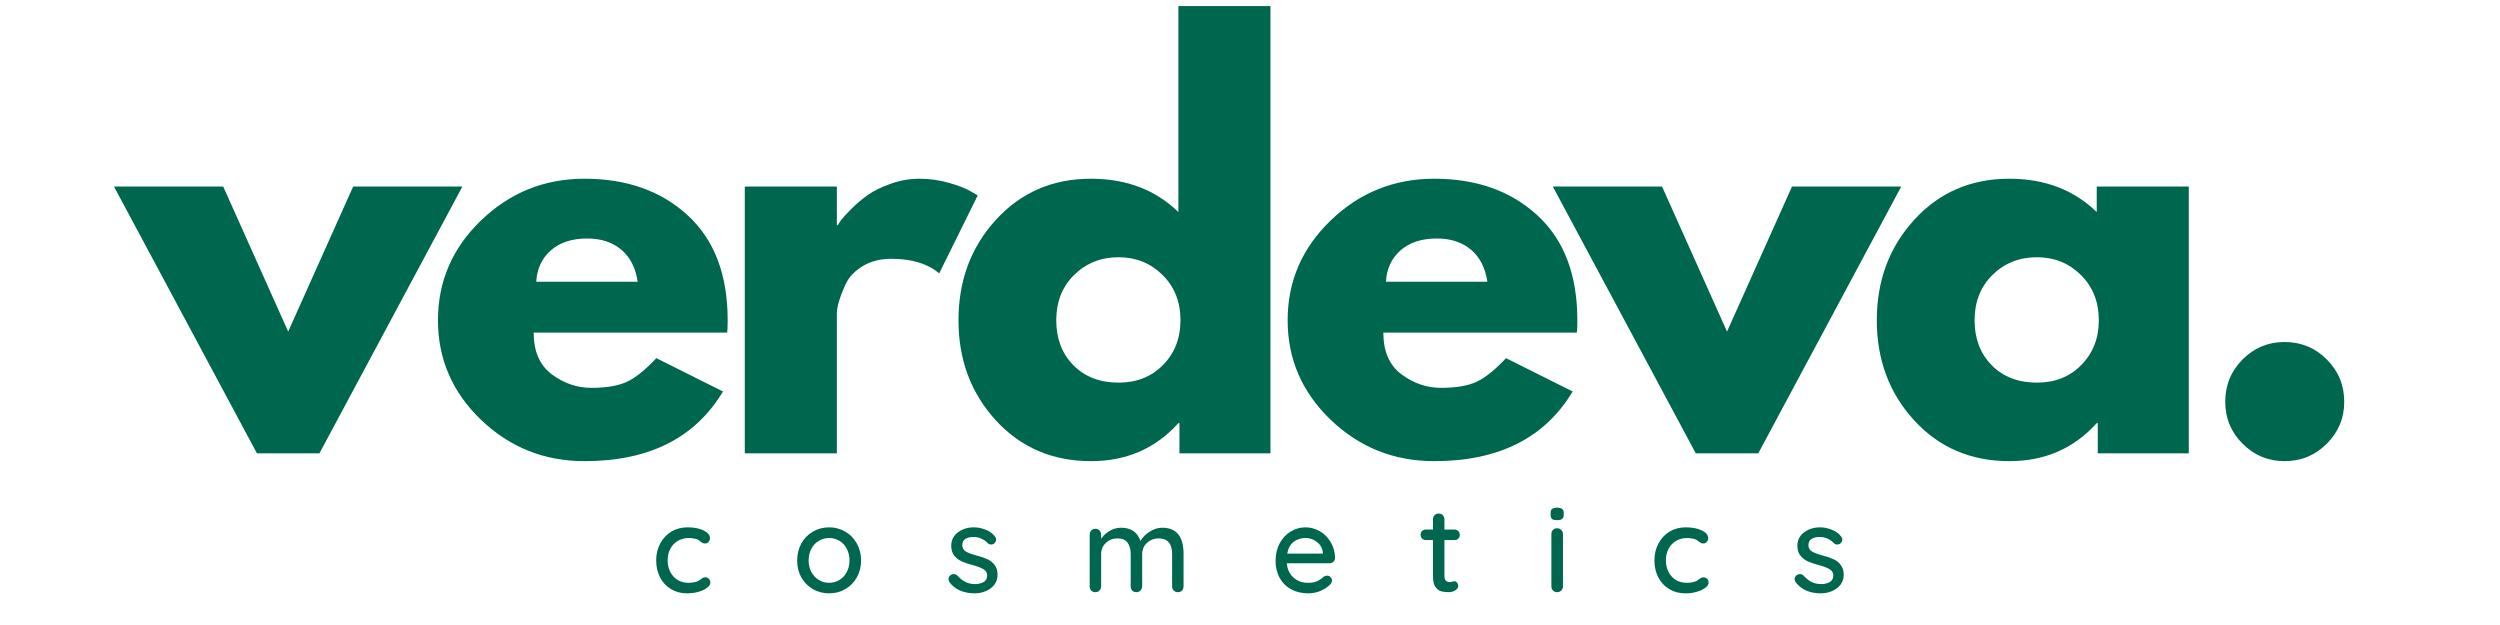 <svg version="1.0" preserveAspectRatio="xMidYMid meet" height="100" viewBox="0 0 300 75" zoomAndPan="magnify" width="400" xmlns:xlink="http://www.w3.org/1999/xlink" xmlns="http://www.w3.org/2000/svg"><defs><g></g></defs><rect fill-opacity="1" height="90" y="-7.5" fill="#ffffff" width="360" x="-30"></rect><rect fill-opacity="1" height="90" y="-7.5" fill="#ffffff" width="360" x="-30"></rect><g fill-opacity="1" fill="#00674f"><g transform="translate(14.926, 54.4)"><g><path d="M 11.859 -32.016 L 19.656 -14.609 L 27.453 -32.016 L 40.562 -32.016 L 23.406 0 L 15.906 0 L -1.25 -32.016 Z M 11.859 -32.016"></path></g></g></g><g fill-opacity="1" fill="#00674f"><g transform="translate(51.118, 54.4)"><g><path d="M 36.141 -14.484 L 12.922 -14.484 C 12.922 -12.234 13.645 -10.566 15.094 -9.484 C 16.551 -8.398 18.133 -7.859 19.844 -7.859 C 21.633 -7.859 23.051 -8.098 24.094 -8.578 C 25.133 -9.055 26.316 -10.004 27.641 -11.422 L 35.641 -7.422 C 32.305 -1.848 26.77 0.938 19.031 0.938 C 14.207 0.938 10.066 -0.711 6.609 -4.016 C 3.16 -7.328 1.438 -11.312 1.438 -15.969 C 1.438 -20.633 3.16 -24.629 6.609 -27.953 C 10.066 -31.285 14.207 -32.953 19.031 -32.953 C 24.102 -32.953 28.234 -31.484 31.422 -28.547 C 34.609 -25.617 36.203 -21.426 36.203 -15.969 C 36.203 -15.227 36.18 -14.734 36.141 -14.484 Z M 13.234 -20.594 L 25.406 -20.594 C 25.156 -22.258 24.5 -23.539 23.438 -24.438 C 22.375 -25.332 21.008 -25.781 19.344 -25.781 C 17.508 -25.781 16.051 -25.301 14.969 -24.344 C 13.895 -23.383 13.316 -22.133 13.234 -20.594 Z M 13.234 -20.594"></path></g></g></g><g fill-opacity="1" fill="#00674f"><g transform="translate(85.625, 54.4)"><g><path d="M 3.75 0 L 3.75 -32.016 L 14.797 -32.016 L 14.797 -27.391 L 14.922 -27.391 C 15.004 -27.555 15.141 -27.766 15.328 -28.016 C 15.516 -28.266 15.914 -28.703 16.531 -29.328 C 17.156 -29.953 17.82 -30.516 18.531 -31.016 C 19.238 -31.516 20.156 -31.961 21.281 -32.359 C 22.406 -32.754 23.551 -32.953 24.719 -32.953 C 25.914 -32.953 27.098 -32.785 28.266 -32.453 C 29.43 -32.117 30.285 -31.785 30.828 -31.453 L 31.703 -30.953 L 27.078 -21.594 C 25.711 -22.758 23.801 -23.344 21.344 -23.344 C 20.008 -23.344 18.863 -23.051 17.906 -22.469 C 16.945 -21.883 16.27 -21.176 15.875 -20.344 C 15.488 -19.508 15.211 -18.801 15.047 -18.219 C 14.879 -17.633 14.797 -17.176 14.797 -16.844 L 14.797 0 Z M 3.75 0"></path></g></g></g><g fill-opacity="1" fill="#00674f"><g transform="translate(113.58, 54.4)"><g><path d="M 5.922 -3.953 C 2.93 -7.223 1.438 -11.227 1.438 -15.969 C 1.438 -20.719 2.93 -24.734 5.922 -28.016 C 8.922 -31.305 12.727 -32.953 17.344 -32.953 C 21.594 -32.953 25.086 -31.617 27.828 -28.953 L 27.828 -53.672 L 38.875 -53.672 L 38.875 0 L 27.953 0 L 27.953 -3.625 L 27.828 -3.625 C 25.086 -0.582 21.594 0.938 17.344 0.938 C 12.727 0.938 8.922 -0.691 5.922 -3.953 Z M 15.312 -21.406 C 13.883 -19.988 13.172 -18.176 13.172 -15.969 C 13.172 -13.77 13.852 -11.973 15.219 -10.578 C 16.594 -9.18 18.406 -8.484 20.656 -8.484 C 22.82 -8.484 24.598 -9.191 25.984 -10.609 C 27.379 -12.023 28.078 -13.812 28.078 -15.969 C 28.078 -18.176 27.359 -19.988 25.922 -21.406 C 24.492 -22.82 22.738 -23.531 20.656 -23.531 C 18.531 -23.531 16.75 -22.82 15.312 -21.406 Z M 15.312 -21.406"></path></g></g></g><g fill-opacity="1" fill="#00674f"><g transform="translate(153.079, 54.4)"><g><path d="M 36.141 -14.484 L 12.922 -14.484 C 12.922 -12.234 13.645 -10.566 15.094 -9.484 C 16.551 -8.398 18.133 -7.859 19.844 -7.859 C 21.633 -7.859 23.051 -8.098 24.094 -8.578 C 25.133 -9.055 26.316 -10.004 27.641 -11.422 L 35.641 -7.422 C 32.305 -1.848 26.77 0.938 19.031 0.938 C 14.207 0.938 10.066 -0.711 6.609 -4.016 C 3.16 -7.328 1.438 -11.312 1.438 -15.969 C 1.438 -20.633 3.16 -24.629 6.609 -27.953 C 10.066 -31.285 14.207 -32.953 19.031 -32.953 C 24.102 -32.953 28.234 -31.484 31.422 -28.547 C 34.609 -25.617 36.203 -21.426 36.203 -15.969 C 36.203 -15.227 36.18 -14.734 36.141 -14.484 Z M 13.234 -20.594 L 25.406 -20.594 C 25.156 -22.258 24.5 -23.539 23.438 -24.438 C 22.375 -25.332 21.008 -25.781 19.344 -25.781 C 17.508 -25.781 16.051 -25.301 14.969 -24.344 C 13.895 -23.383 13.316 -22.133 13.234 -20.594 Z M 13.234 -20.594"></path></g></g></g><g fill-opacity="1" fill="#00674f"><g transform="translate(187.587, 54.4)"><g><path d="M 11.859 -32.016 L 19.656 -14.609 L 27.453 -32.016 L 40.562 -32.016 L 23.406 0 L 15.906 0 L -1.25 -32.016 Z M 11.859 -32.016"></path></g></g></g><g fill-opacity="1" fill="#00674f"><g transform="translate(223.779, 54.4)"><g><path d="M 5.922 -3.953 C 2.93 -7.223 1.438 -11.227 1.438 -15.969 C 1.438 -20.719 2.93 -24.734 5.922 -28.016 C 8.922 -31.305 12.727 -32.953 17.344 -32.953 C 21.594 -32.953 25.086 -31.617 27.828 -28.953 L 27.828 -32.016 L 38.875 -32.016 L 38.875 0 L 27.953 0 L 27.953 -3.625 L 27.828 -3.625 C 25.086 -0.582 21.594 0.938 17.344 0.938 C 12.727 0.938 8.922 -0.691 5.922 -3.953 Z M 15.312 -21.406 C 13.883 -19.988 13.172 -18.176 13.172 -15.969 C 13.172 -13.77 13.852 -11.973 15.219 -10.578 C 16.594 -9.18 18.406 -8.484 20.656 -8.484 C 22.82 -8.484 24.598 -9.191 25.984 -10.609 C 27.379 -12.023 28.078 -13.812 28.078 -15.969 C 28.078 -18.176 27.359 -19.988 25.922 -21.406 C 24.492 -22.82 22.738 -23.531 20.656 -23.531 C 18.531 -23.531 16.75 -22.82 15.312 -21.406 Z M 15.312 -21.406"></path></g></g></g><g fill-opacity="1" fill="#00674f"><g transform="translate(263.278, 54.4)"><g><path d="M 10.859 -13.359 C 12.859 -13.359 14.551 -12.66 15.938 -11.266 C 17.332 -9.867 18.031 -8.172 18.031 -6.172 C 18.031 -4.223 17.332 -2.551 15.938 -1.156 C 14.551 0.238 12.859 0.938 10.859 0.938 C 8.898 0.938 7.223 0.238 5.828 -1.156 C 4.441 -2.551 3.75 -4.223 3.75 -6.172 C 3.75 -8.172 4.441 -9.867 5.828 -11.266 C 7.223 -12.66 8.898 -13.359 10.859 -13.359 Z M 10.859 -13.359"></path></g></g></g><g fill-opacity="1" fill="#00674f"><g transform="translate(78.179, 71.061)"><g><path d="M 4.344 -7.781 C 5.102 -7.781 5.738 -7.656 6.25 -7.406 C 6.758 -7.164 7.016 -6.859 7.016 -6.484 C 7.016 -6.316 6.957 -6.164 6.844 -6.031 C 6.738 -5.906 6.602 -5.844 6.438 -5.844 C 6.312 -5.844 6.211 -5.863 6.141 -5.906 C 6.066 -5.945 5.969 -6.008 5.844 -6.094 C 5.789 -6.156 5.703 -6.223 5.578 -6.297 C 5.461 -6.359 5.297 -6.406 5.078 -6.438 C 4.867 -6.477 4.676 -6.5 4.5 -6.5 C 4 -6.5 3.551 -6.383 3.156 -6.156 C 2.77 -5.926 2.469 -5.602 2.25 -5.188 C 2.039 -4.781 1.938 -4.32 1.938 -3.812 C 1.938 -3.301 2.039 -2.844 2.25 -2.438 C 2.457 -2.031 2.75 -1.707 3.125 -1.469 C 3.508 -1.238 3.941 -1.125 4.422 -1.125 C 4.93 -1.125 5.336 -1.203 5.641 -1.359 C 5.711 -1.398 5.805 -1.461 5.922 -1.547 C 6.016 -1.629 6.098 -1.688 6.172 -1.719 C 6.242 -1.758 6.332 -1.781 6.438 -1.781 C 6.633 -1.781 6.785 -1.719 6.891 -1.594 C 7.004 -1.477 7.062 -1.32 7.062 -1.125 C 7.062 -0.926 6.93 -0.727 6.672 -0.531 C 6.422 -0.332 6.082 -0.172 5.656 -0.047 C 5.227 0.078 4.766 0.141 4.266 0.141 C 3.535 0.141 2.891 -0.031 2.328 -0.375 C 1.766 -0.719 1.328 -1.191 1.016 -1.797 C 0.711 -2.398 0.562 -3.07 0.562 -3.812 C 0.562 -4.562 0.723 -5.238 1.047 -5.844 C 1.367 -6.445 1.812 -6.922 2.375 -7.266 C 2.945 -7.609 3.602 -7.781 4.344 -7.781 Z M 4.344 -7.781"></path></g></g></g><g fill-opacity="1" fill="#00674f"><g transform="translate(95.097, 71.061)"><g><path d="M 8.234 -3.797 C 8.234 -3.047 8.062 -2.367 7.719 -1.766 C 7.383 -1.172 6.922 -0.703 6.328 -0.359 C 5.742 -0.023 5.098 0.141 4.391 0.141 C 3.691 0.141 3.047 -0.023 2.453 -0.359 C 1.867 -0.703 1.406 -1.172 1.062 -1.766 C 0.727 -2.367 0.562 -3.047 0.562 -3.797 C 0.562 -4.555 0.727 -5.238 1.062 -5.844 C 1.406 -6.457 1.867 -6.93 2.453 -7.266 C 3.047 -7.609 3.691 -7.781 4.391 -7.781 C 5.098 -7.781 5.742 -7.609 6.328 -7.266 C 6.922 -6.93 7.383 -6.457 7.719 -5.844 C 8.062 -5.238 8.234 -4.555 8.234 -3.797 Z M 6.844 -3.797 C 6.844 -4.328 6.734 -4.797 6.516 -5.203 C 6.305 -5.617 6.016 -5.938 5.641 -6.156 C 5.266 -6.383 4.848 -6.5 4.391 -6.5 C 3.941 -6.5 3.531 -6.383 3.156 -6.156 C 2.781 -5.938 2.484 -5.617 2.266 -5.203 C 2.047 -4.797 1.938 -4.328 1.938 -3.797 C 1.938 -3.285 2.047 -2.828 2.266 -2.422 C 2.484 -2.016 2.781 -1.695 3.156 -1.469 C 3.531 -1.238 3.941 -1.125 4.391 -1.125 C 4.848 -1.125 5.266 -1.238 5.641 -1.469 C 6.016 -1.695 6.305 -2.016 6.516 -2.422 C 6.734 -2.828 6.844 -3.285 6.844 -3.797 Z M 6.844 -3.797"></path></g></g></g><g fill-opacity="1" fill="#00674f"><g transform="translate(113.35, 71.061)"><g><path d="M 0.594 -1.188 C 0.508 -1.32 0.469 -1.453 0.469 -1.578 C 0.469 -1.773 0.566 -1.941 0.766 -2.078 C 0.867 -2.141 0.984 -2.172 1.109 -2.172 C 1.273 -2.172 1.43 -2.098 1.578 -1.953 C 1.867 -1.629 2.18 -1.383 2.516 -1.219 C 2.848 -1.051 3.25 -0.969 3.719 -0.969 C 4.082 -0.977 4.406 -1.062 4.688 -1.219 C 4.969 -1.383 5.109 -1.645 5.109 -2 C 5.109 -2.332 4.961 -2.582 4.672 -2.75 C 4.391 -2.926 3.973 -3.086 3.422 -3.234 C 2.879 -3.379 2.426 -3.531 2.062 -3.688 C 1.707 -3.852 1.406 -4.086 1.156 -4.391 C 0.914 -4.691 0.797 -5.094 0.797 -5.594 C 0.797 -6.02 0.914 -6.398 1.156 -6.734 C 1.406 -7.066 1.734 -7.32 2.141 -7.5 C 2.555 -7.688 3.008 -7.781 3.5 -7.781 C 3.957 -7.781 4.414 -7.691 4.875 -7.516 C 5.344 -7.348 5.723 -7.082 6.016 -6.719 C 6.129 -6.582 6.188 -6.441 6.188 -6.297 C 6.188 -6.141 6.109 -5.988 5.953 -5.844 C 5.859 -5.758 5.738 -5.719 5.594 -5.719 C 5.414 -5.719 5.273 -5.773 5.172 -5.891 C 4.961 -6.117 4.711 -6.297 4.422 -6.422 C 4.129 -6.555 3.801 -6.625 3.438 -6.625 C 3.07 -6.625 2.758 -6.547 2.5 -6.391 C 2.25 -6.242 2.125 -5.988 2.125 -5.625 C 2.133 -5.289 2.281 -5.039 2.562 -4.875 C 2.844 -4.707 3.281 -4.547 3.875 -4.391 C 4.383 -4.254 4.805 -4.109 5.141 -3.953 C 5.484 -3.805 5.77 -3.578 6 -3.266 C 6.238 -2.961 6.359 -2.566 6.359 -2.078 C 6.359 -1.617 6.227 -1.223 5.969 -0.891 C 5.707 -0.555 5.363 -0.301 4.938 -0.125 C 4.52 0.051 4.07 0.141 3.594 0.141 C 2.988 0.141 2.426 0.035 1.906 -0.172 C 1.383 -0.391 0.945 -0.727 0.594 -1.188 Z M 0.594 -1.188"></path></g></g></g><g fill-opacity="1" fill="#00674f"><g transform="translate(129.731, 71.061)"><g><path d="M 9.75 -7.734 C 11.445 -7.734 12.297 -6.68 12.297 -4.578 L 12.297 -0.703 C 12.297 -0.492 12.234 -0.32 12.109 -0.188 C 11.984 -0.062 11.816 0 11.609 0 C 11.41 0 11.242 -0.066 11.109 -0.203 C 10.984 -0.336 10.922 -0.504 10.922 -0.703 L 10.922 -4.562 C 10.922 -5.82 10.383 -6.453 9.312 -6.453 C 8.938 -6.453 8.598 -6.367 8.297 -6.203 C 7.992 -6.035 7.754 -5.805 7.578 -5.516 C 7.41 -5.223 7.328 -4.906 7.328 -4.562 L 7.328 -0.703 C 7.328 -0.504 7.258 -0.336 7.125 -0.203 C 7 -0.066 6.836 0 6.641 0 C 6.43 0 6.266 -0.062 6.141 -0.188 C 6.016 -0.32 5.953 -0.492 5.953 -0.703 L 5.953 -4.578 C 5.953 -5.141 5.828 -5.594 5.578 -5.938 C 5.336 -6.281 4.941 -6.453 4.391 -6.453 C 3.816 -6.453 3.344 -6.27 2.969 -5.906 C 2.594 -5.551 2.406 -5.109 2.406 -4.578 L 2.406 -0.703 C 2.406 -0.504 2.336 -0.336 2.203 -0.203 C 2.078 -0.066 1.914 0 1.719 0 C 1.508 0 1.344 -0.062 1.219 -0.188 C 1.094 -0.32 1.031 -0.492 1.031 -0.703 L 1.031 -6.906 C 1.031 -7.102 1.094 -7.27 1.219 -7.406 C 1.352 -7.539 1.52 -7.609 1.719 -7.609 C 1.914 -7.609 2.078 -7.539 2.203 -7.406 C 2.336 -7.27 2.406 -7.102 2.406 -6.906 L 2.406 -6.406 C 2.656 -6.781 2.988 -7.094 3.406 -7.344 C 3.832 -7.602 4.297 -7.734 4.797 -7.734 C 5.992 -7.734 6.77 -7.203 7.125 -6.141 C 7.344 -6.547 7.695 -6.91 8.188 -7.234 C 8.676 -7.566 9.195 -7.734 9.75 -7.734 Z M 9.75 -7.734"></path></g></g></g><g fill-opacity="1" fill="#00674f"><g transform="translate(152.508, 71.061)"><g><path d="M 7.703 -4.094 C 7.691 -3.914 7.617 -3.766 7.484 -3.641 C 7.348 -3.523 7.191 -3.469 7.016 -3.469 L 1.906 -3.469 C 1.969 -2.758 2.234 -2.191 2.703 -1.766 C 3.172 -1.336 3.742 -1.125 4.422 -1.125 C 4.891 -1.125 5.27 -1.191 5.562 -1.328 C 5.852 -1.461 6.109 -1.641 6.328 -1.859 C 6.473 -1.941 6.613 -1.984 6.75 -1.984 C 6.914 -1.984 7.051 -1.926 7.156 -1.812 C 7.27 -1.695 7.328 -1.562 7.328 -1.406 C 7.328 -1.207 7.234 -1.023 7.047 -0.859 C 6.766 -0.578 6.391 -0.336 5.922 -0.141 C 5.453 0.047 4.977 0.141 4.5 0.141 C 3.719 0.141 3.023 -0.02 2.422 -0.344 C 1.828 -0.676 1.367 -1.133 1.047 -1.719 C 0.723 -2.312 0.562 -2.984 0.562 -3.734 C 0.562 -4.547 0.727 -5.258 1.062 -5.875 C 1.395 -6.488 1.832 -6.957 2.375 -7.281 C 2.926 -7.613 3.52 -7.781 4.156 -7.781 C 4.77 -7.781 5.348 -7.617 5.891 -7.297 C 6.43 -6.984 6.863 -6.547 7.188 -5.984 C 7.52 -5.422 7.691 -4.789 7.703 -4.094 Z M 4.156 -6.5 C 3.613 -6.5 3.141 -6.348 2.734 -6.047 C 2.336 -5.742 2.078 -5.27 1.953 -4.625 L 6.234 -4.625 L 6.234 -4.75 C 6.191 -5.258 5.961 -5.676 5.547 -6 C 5.141 -6.332 4.676 -6.5 4.156 -6.5 Z M 4.156 -6.5"></path></g></g></g><g fill-opacity="1" fill="#00674f"><g transform="translate(170.238, 71.061)"><g><path d="M 3.094 -6.25 L 3.094 -1.938 C 3.094 -1.445 3.312 -1.203 3.75 -1.203 C 3.812 -1.203 3.898 -1.219 4.016 -1.25 C 4.129 -1.289 4.223 -1.312 4.297 -1.312 C 4.422 -1.312 4.523 -1.254 4.609 -1.141 C 4.703 -1.035 4.75 -0.898 4.75 -0.734 C 4.75 -0.535 4.629 -0.363 4.391 -0.219 C 4.16 -0.07 3.898 0 3.609 0 C 3.297 0 3.004 -0.031 2.734 -0.094 C 2.473 -0.164 2.238 -0.336 2.031 -0.609 C 1.82 -0.891 1.719 -1.312 1.719 -1.875 L 1.719 -6.25 L 0.875 -6.25 C 0.688 -6.25 0.531 -6.312 0.406 -6.438 C 0.289 -6.562 0.234 -6.711 0.234 -6.891 C 0.234 -7.078 0.289 -7.227 0.406 -7.344 C 0.531 -7.457 0.688 -7.516 0.875 -7.516 L 1.719 -7.516 L 1.719 -8.734 C 1.719 -8.93 1.781 -9.098 1.906 -9.234 C 2.039 -9.367 2.207 -9.438 2.406 -9.438 C 2.602 -9.438 2.766 -9.367 2.891 -9.234 C 3.023 -9.098 3.094 -8.93 3.094 -8.734 L 3.094 -7.516 L 4.297 -7.516 C 4.484 -7.516 4.633 -7.453 4.75 -7.328 C 4.875 -7.211 4.938 -7.062 4.938 -6.875 C 4.938 -6.695 4.875 -6.547 4.75 -6.422 C 4.633 -6.305 4.484 -6.25 4.297 -6.25 Z M 3.094 -6.25"></path></g></g></g><g fill-opacity="1" fill="#00674f"><g transform="translate(185.213, 71.061)"><g><path d="M 2.344 -0.703 C 2.344 -0.504 2.273 -0.336 2.141 -0.203 C 2.004 -0.066 1.836 0 1.641 0 C 1.441 0 1.273 -0.066 1.141 -0.203 C 1.016 -0.336 0.953 -0.504 0.953 -0.703 L 0.953 -6.984 C 0.953 -7.172 1.016 -7.332 1.141 -7.469 C 1.273 -7.602 1.441 -7.672 1.641 -7.672 C 1.836 -7.672 2.004 -7.602 2.141 -7.469 C 2.273 -7.332 2.344 -7.172 2.344 -6.984 Z M 1.641 -8.641 C 1.359 -8.641 1.156 -8.688 1.031 -8.781 C 0.914 -8.883 0.859 -9.051 0.859 -9.281 L 0.859 -9.5 C 0.859 -9.738 0.922 -9.906 1.047 -10 C 1.18 -10.094 1.383 -10.141 1.656 -10.141 C 1.926 -10.141 2.125 -10.086 2.25 -9.984 C 2.375 -9.891 2.438 -9.727 2.438 -9.5 L 2.438 -9.281 C 2.438 -9.039 2.367 -8.875 2.234 -8.781 C 2.109 -8.688 1.91 -8.641 1.641 -8.641 Z M 1.641 -8.641"></path></g></g></g><g fill-opacity="1" fill="#00674f"><g transform="translate(197.969, 71.061)"><g><path d="M 4.344 -7.781 C 5.102 -7.781 5.738 -7.656 6.25 -7.406 C 6.758 -7.164 7.016 -6.859 7.016 -6.484 C 7.016 -6.316 6.957 -6.164 6.844 -6.031 C 6.738 -5.906 6.602 -5.844 6.438 -5.844 C 6.312 -5.844 6.211 -5.863 6.141 -5.906 C 6.066 -5.945 5.969 -6.008 5.844 -6.094 C 5.789 -6.156 5.703 -6.223 5.578 -6.297 C 5.461 -6.359 5.297 -6.406 5.078 -6.438 C 4.867 -6.477 4.676 -6.5 4.5 -6.5 C 4 -6.5 3.551 -6.383 3.156 -6.156 C 2.77 -5.926 2.469 -5.602 2.25 -5.188 C 2.039 -4.781 1.938 -4.32 1.938 -3.812 C 1.938 -3.301 2.039 -2.844 2.25 -2.438 C 2.457 -2.031 2.75 -1.707 3.125 -1.469 C 3.508 -1.238 3.941 -1.125 4.422 -1.125 C 4.93 -1.125 5.336 -1.203 5.641 -1.359 C 5.711 -1.398 5.805 -1.461 5.922 -1.547 C 6.016 -1.629 6.098 -1.688 6.172 -1.719 C 6.242 -1.758 6.332 -1.781 6.438 -1.781 C 6.633 -1.781 6.785 -1.719 6.891 -1.594 C 7.004 -1.477 7.062 -1.32 7.062 -1.125 C 7.062 -0.926 6.93 -0.727 6.672 -0.531 C 6.422 -0.332 6.082 -0.172 5.656 -0.047 C 5.227 0.078 4.766 0.141 4.266 0.141 C 3.535 0.141 2.891 -0.031 2.328 -0.375 C 1.766 -0.719 1.328 -1.191 1.016 -1.797 C 0.711 -2.398 0.562 -3.07 0.562 -3.812 C 0.562 -4.562 0.723 -5.238 1.047 -5.844 C 1.367 -6.445 1.812 -6.922 2.375 -7.266 C 2.945 -7.609 3.602 -7.781 4.344 -7.781 Z M 4.344 -7.781"></path></g></g></g><g fill-opacity="1" fill="#00674f"><g transform="translate(214.887, 71.061)"><g><path d="M 0.594 -1.188 C 0.508 -1.32 0.469 -1.453 0.469 -1.578 C 0.469 -1.773 0.566 -1.941 0.766 -2.078 C 0.867 -2.141 0.984 -2.172 1.109 -2.172 C 1.273 -2.172 1.43 -2.098 1.578 -1.953 C 1.867 -1.629 2.18 -1.383 2.516 -1.219 C 2.848 -1.051 3.25 -0.969 3.719 -0.969 C 4.082 -0.977 4.406 -1.062 4.688 -1.219 C 4.969 -1.383 5.109 -1.645 5.109 -2 C 5.109 -2.332 4.961 -2.582 4.672 -2.75 C 4.391 -2.926 3.973 -3.086 3.422 -3.234 C 2.879 -3.379 2.426 -3.531 2.062 -3.688 C 1.707 -3.852 1.406 -4.086 1.156 -4.391 C 0.914 -4.691 0.797 -5.094 0.797 -5.594 C 0.797 -6.02 0.914 -6.398 1.156 -6.734 C 1.406 -7.066 1.734 -7.32 2.141 -7.5 C 2.555 -7.688 3.008 -7.781 3.5 -7.781 C 3.957 -7.781 4.414 -7.691 4.875 -7.516 C 5.344 -7.348 5.723 -7.082 6.016 -6.719 C 6.129 -6.582 6.188 -6.441 6.188 -6.297 C 6.188 -6.141 6.109 -5.988 5.953 -5.844 C 5.859 -5.758 5.738 -5.719 5.594 -5.719 C 5.414 -5.719 5.273 -5.773 5.172 -5.891 C 4.961 -6.117 4.711 -6.297 4.422 -6.422 C 4.129 -6.555 3.801 -6.625 3.438 -6.625 C 3.07 -6.625 2.758 -6.547 2.5 -6.391 C 2.25 -6.242 2.125 -5.988 2.125 -5.625 C 2.133 -5.289 2.281 -5.039 2.562 -4.875 C 2.844 -4.707 3.281 -4.547 3.875 -4.391 C 4.383 -4.254 4.805 -4.109 5.141 -3.953 C 5.484 -3.805 5.77 -3.578 6 -3.266 C 6.238 -2.961 6.359 -2.566 6.359 -2.078 C 6.359 -1.617 6.227 -1.223 5.969 -0.891 C 5.707 -0.555 5.363 -0.301 4.938 -0.125 C 4.52 0.051 4.07 0.141 3.594 0.141 C 2.988 0.141 2.426 0.035 1.906 -0.172 C 1.383 -0.391 0.945 -0.727 0.594 -1.188 Z M 0.594 -1.188"></path></g></g></g></svg>